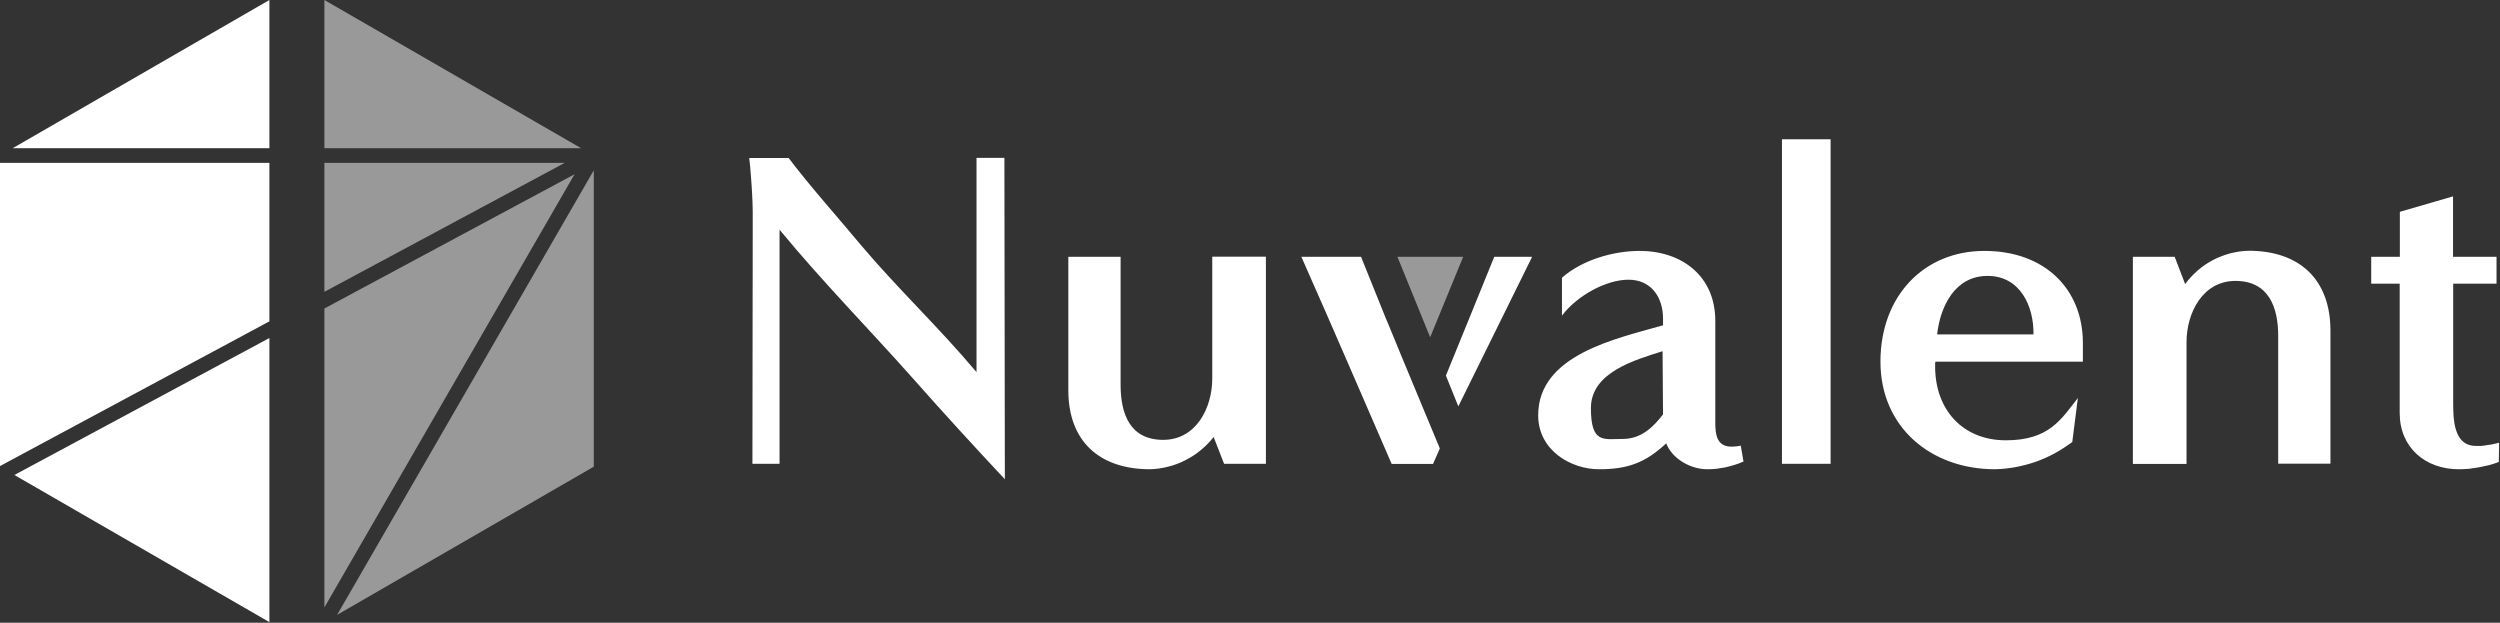 <?xml version="1.0" encoding="UTF-8"?>
<svg id="Layer_1" xmlns="http://www.w3.org/2000/svg" version="1.1" viewBox="0 0 1650 411">
  <rect x="0" y="0" width="1650" height="411" fill="#333333" stroke="none"/>
  <!-- Generator: Adobe Illustrator 29.6.1, SVG Export Plug-In . SVG Version: 2.1.1 Build 9)  -->
  <defs>
    <style>
      .st0 {
        opacity: .5;
      }

      .st0, .st1 {
        fill: #fff;
      }
    </style>
  </defs>
  <path class="st0" d="M922.3,169.5h43.4l-21.8,53.1-21.6-53.1h0ZM379.2,115l-165.1,285.9v-197.3s165.1-88.6,165.1-88.6ZM383.5,97.8h-169.4V0l169.4,97.8ZM222.5,405.8L391.9,112.4v195.6l-169.4,97.8ZM214.1,192.6v-85.1h158.6l-158.6,85.1Z"/>
  <path class="st1" d="M391.9,102.7,177.8,212.1L0,307.6V107.5h177.8v104.6ZM177.8,97.8H8.4L177.8,0v97.8ZM9.5,313.5l168.3-90.4v187.5L9.5,313.5ZM644.6,104.2h18.3l.3,212.1c-20.1-21.5-40.2-43.4-60-65.8-29.2-32.9-60.5-64.7-88.7-98.9v154.5h-17.9c0-51.5.2-102.7.2-154.3,0-4,0-8,0-11.9,0-4-.2-8-.4-11.9-.2-4-.5-8-.8-11.9-.3-3.9-.6-7.9-1.1-11.8h26c15,19.7,31.8,38.3,47.5,57.2,24.3,28.8,51.9,54.8,76.5,84.1V104.2ZM807.9,306.1l-6.9-17.7c-2.5,3.2-5.3,6.1-8.5,8.7-3.1,2.6-6.5,4.8-10.1,6.6-3.6,1.9-7.4,3.3-11.4,4.3-3.9,1-7.9,1.6-12,1.7-33.2,0-53.9-18.3-53.9-52.1v-88.1h34.5v84.5c0,19.2,6.2,36.3,28.1,36.3s32.4-21.3,32.4-40.5v-80.4h35.4v136.7h-27.6ZM1150.7,304.6c-1.9.9-3.8,1.6-5.8,2.2-1.9.6-3.9,1.1-5.9,1.6-2.1.4-4.1.7-6.1,1-2.1.2-4.1.3-6.2.3-10.9,0-23.1-6.9-27-17.1-13.8,12.9-25.5,17.1-44.3,17.1s-40.2-12.6-40.2-35.6c0-40.2,52.1-50.7,82.4-59.4v-4.5c0-14-7.8-25.6-22.8-25.6s-34.2,10.8-43.9,23.7v-25c13.2-11.7,33.9-17.7,51.2-17.7,28.2,0,50,16.8,50,46.1v67.2c0,7.8.9,15.9,10.8,15.9.5,0,1-.1,1.5-.1.5,0,1-.1,1.5-.1.5,0,1-.1,1.5-.2.5,0,1-.2,1.5-.3l1.8,10.5ZM1097.3,231.8c-17.9,5.7-47.3,13.8-47.3,37.5s8.4,20.4,21,20.4,20.6-8.4,26.6-16.2l-.3-41.7ZM1176.1,91.9h32.1v214.2h-32.1V91.9ZM1367.6,291.8c-3.7,2.7-7.5,5.2-11.5,7.4-4.1,2.2-8.3,4.1-12.6,5.6-4.3,1.5-8.7,2.6-13.2,3.5-4.5.8-9.1,1.3-13.7,1.4-41.9,0-75.5-27.5-75.5-71s28.8-73.1,68.6-73.1,65,25.1,65,60.8v12.3h-97.3c0,.3-.1.5-.2.8,0,.3,0,.6,0,.9v1.6c0,28.2,18,48.6,46.7,48.6s36.6-14.1,47.5-27.9l-3.7,29.1ZM1342.1,220.7c.3-18.5-8.7-38.6-30.3-38.6s-31.2,20.1-33.3,38.6h63.6ZM1503.6,306.1v-84.5c0-18.9-6.3-36.2-28.2-36.2s-32.3,21.5-32.3,40.4v80.4h-35.4v-136.7h27.6l6.9,18c2.4-3.3,5.2-6.3,8.3-9,3.1-2.7,6.5-5,10.1-6.9s7.5-3.3,11.4-4.4c4-1,8-1.6,12.1-1.7,33.6,0,54,18.9,54,52.8v87.7h-34.5ZM1649.2,304.9c-2.1.8-4.3,1.5-6.4,2.1-2.2.5-4.4,1-6.6,1.4-2.2.4-4.4.7-6.7,1-2.3.2-4.5.3-6.7.3-22.2,0-39-14.4-39-37.1v-85.4h-18.8v-17.7h18.9v-29.7l35.1-10.2v39.9h28.7v17.7h-28.6v77.9c0,11,0,29.2,15,29.2s2.6,0,3.9-.2c1.3,0,2.5-.2,3.8-.4,1.3-.1,2.5-.3,3.8-.6s2.5-.6,3.8-.9l-.2,12.7ZM950.3,296c-1.5,3.4-3,6.8-4.5,10.2h-27.3c-19.8-45.6-39.5-91.4-59.6-136.7h39.4c5.4,13.5,10.8,27,16.3,40.5l1.3,3c3,7.3,6,14.6,9,21.9l25.4,61.1ZM1011.2,169.5l-48.7,98.7-8.2-20.3c5.4-13.1,31.9-78.4,31.9-78.4"/>
</svg>